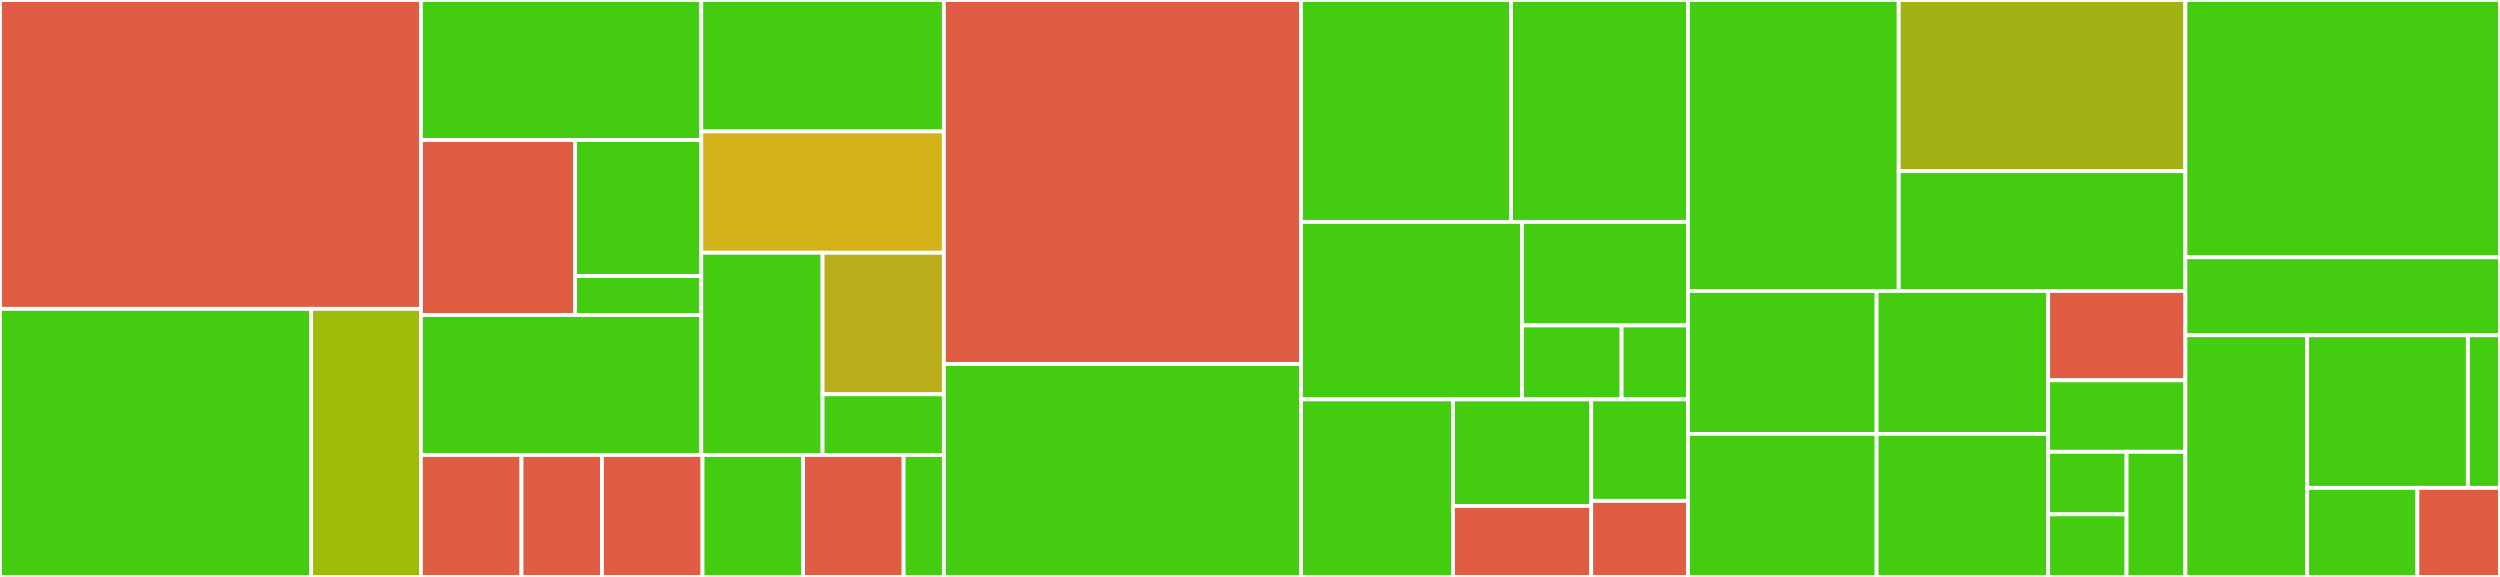 <svg baseProfile="full" width="650" height="150" viewBox="0 0 650 150" version="1.1"
xmlns="http://www.w3.org/2000/svg" xmlns:ev="http://www.w3.org/2001/xml-events"
xmlns:xlink="http://www.w3.org/1999/xlink">

<rect x="0" y="0" width="650" height="150" fill="#333333" stroke="none"/>

<style>rect.s{mask:url(#mask);}</style>
<defs>
  <pattern id="white" width="4" height="4" patternUnits="userSpaceOnUse" patternTransform="rotate(45)">
    <rect width="2" height="2" transform="translate(0,0)" fill="white"></rect>
  </pattern>
  <mask id="mask">
    <rect x="0" y="0" width="100%" height="100%" fill="url(#white)"></rect>
  </mask>
</defs>

<rect x="0" y="0" width="109.439" height="80.303" fill="#e05d44" stroke="white" stroke-width="1" class=" tooltipped" data-content="statistics-service/src/main/java/com/piggymetrics/statistics/service/security/CustomUserInfoTokenServices.java"><title>statistics-service/src/main/java/com/piggymetrics/statistics/service/security/CustomUserInfoTokenServices.java</title></rect>
<rect x="0" y="80.303" width="80.89" height="69.697" fill="#4c1" stroke="white" stroke-width="1" class=" tooltipped" data-content="statistics-service/src/main/java/com/piggymetrics/statistics/service/StatisticsServiceImpl.java"><title>statistics-service/src/main/java/com/piggymetrics/statistics/service/StatisticsServiceImpl.java</title></rect>
<rect x="80.89" y="80.303" width="28.549" height="69.697" fill="#9fbc0b" stroke="white" stroke-width="1" class=" tooltipped" data-content="statistics-service/src/main/java/com/piggymetrics/statistics/service/ExchangeRatesServiceImpl.java"><title>statistics-service/src/main/java/com/piggymetrics/statistics/service/ExchangeRatesServiceImpl.java</title></rect>
<rect x="109.439" y="0" width="72.891" height="36.398" fill="#4c1" stroke="white" stroke-width="1" class=" tooltipped" data-content="statistics-service/src/main/java/com/piggymetrics/statistics/domain/timeseries/DataPoint.java"><title>statistics-service/src/main/java/com/piggymetrics/statistics/domain/timeseries/DataPoint.java</title></rect>
<rect x="109.439" y="36.398" width="40.09" height="45.497" fill="#e05d44" stroke="white" stroke-width="1" class=" tooltipped" data-content="statistics-service/src/main/java/com/piggymetrics/statistics/domain/timeseries/ItemMetric.java"><title>statistics-service/src/main/java/com/piggymetrics/statistics/domain/timeseries/ItemMetric.java</title></rect>
<rect x="149.529" y="36.398" width="32.801" height="35.387" fill="#4c1" stroke="white" stroke-width="1" class=" tooltipped" data-content="statistics-service/src/main/java/com/piggymetrics/statistics/domain/timeseries/DataPointId.java"><title>statistics-service/src/main/java/com/piggymetrics/statistics/domain/timeseries/DataPointId.java</title></rect>
<rect x="149.529" y="71.784" width="32.801" height="10.11" fill="#4c1" stroke="white" stroke-width="1" class=" tooltipped" data-content="statistics-service/src/main/java/com/piggymetrics/statistics/domain/timeseries/StatisticMetric.java"><title>statistics-service/src/main/java/com/piggymetrics/statistics/domain/timeseries/StatisticMetric.java</title></rect>
<rect x="109.439" y="81.895" width="72.891" height="36.398" fill="#4c1" stroke="white" stroke-width="1" class=" tooltipped" data-content="statistics-service/src/main/java/com/piggymetrics/statistics/domain/Saving.java"><title>statistics-service/src/main/java/com/piggymetrics/statistics/domain/Saving.java</title></rect>
<rect x="182.33" y="0" width="63.079" height="34.173" fill="#4c1" stroke="white" stroke-width="1" class=" tooltipped" data-content="statistics-service/src/main/java/com/piggymetrics/statistics/domain/Item.java"><title>statistics-service/src/main/java/com/piggymetrics/statistics/domain/Item.java</title></rect>
<rect x="182.33" y="34.173" width="63.079" height="31.545" fill="#d3b319" stroke="white" stroke-width="1" class=" tooltipped" data-content="statistics-service/src/main/java/com/piggymetrics/statistics/domain/ExchangeRatesContainer.java"><title>statistics-service/src/main/java/com/piggymetrics/statistics/domain/ExchangeRatesContainer.java</title></rect>
<rect x="182.33" y="65.718" width="31.539" height="52.575" fill="#4c1" stroke="white" stroke-width="1" class=" tooltipped" data-content="statistics-service/src/main/java/com/piggymetrics/statistics/domain/Account.java"><title>statistics-service/src/main/java/com/piggymetrics/statistics/domain/Account.java</title></rect>
<rect x="213.869" y="65.718" width="31.539" height="36.802" fill="#baaf1b" stroke="white" stroke-width="1" class=" tooltipped" data-content="statistics-service/src/main/java/com/piggymetrics/statistics/domain/TimePeriod.java"><title>statistics-service/src/main/java/com/piggymetrics/statistics/domain/TimePeriod.java</title></rect>
<rect x="213.869" y="102.52" width="31.539" height="15.772" fill="#4c1" stroke="white" stroke-width="1" class=" tooltipped" data-content="statistics-service/src/main/java/com/piggymetrics/statistics/domain/Currency.java"><title>statistics-service/src/main/java/com/piggymetrics/statistics/domain/Currency.java</title></rect>
<rect x="109.439" y="118.293" width="26.148" height="31.707" fill="#e05d44" stroke="white" stroke-width="1" class=" tooltipped" data-content="statistics-service/src/main/java/com/piggymetrics/statistics/repository/converter/DataPointIdWriterConverter.java"><title>statistics-service/src/main/java/com/piggymetrics/statistics/repository/converter/DataPointIdWriterConverter.java</title></rect>
<rect x="135.587" y="118.293" width="20.918" height="31.707" fill="#e05d44" stroke="white" stroke-width="1" class=" tooltipped" data-content="statistics-service/src/main/java/com/piggymetrics/statistics/repository/converter/DataPointIdReaderConverter.java"><title>statistics-service/src/main/java/com/piggymetrics/statistics/repository/converter/DataPointIdReaderConverter.java</title></rect>
<rect x="156.505" y="118.293" width="26.148" height="31.707" fill="#e05d44" stroke="white" stroke-width="1" class=" tooltipped" data-content="statistics-service/src/main/java/com/piggymetrics/statistics/StatisticsApplication.java"><title>statistics-service/src/main/java/com/piggymetrics/statistics/StatisticsApplication.java</title></rect>
<rect x="182.653" y="118.293" width="26.148" height="31.707" fill="#4c1" stroke="white" stroke-width="1" class=" tooltipped" data-content="statistics-service/src/main/java/com/piggymetrics/statistics/controller/StatisticsController.java"><title>statistics-service/src/main/java/com/piggymetrics/statistics/controller/StatisticsController.java</title></rect>
<rect x="208.801" y="118.293" width="26.148" height="31.707" fill="#e05d44" stroke="white" stroke-width="1" class=" tooltipped" data-content="statistics-service/src/main/java/com/piggymetrics/statistics/client/ExchangeRatesClientFallback.java"><title>statistics-service/src/main/java/com/piggymetrics/statistics/client/ExchangeRatesClientFallback.java</title></rect>
<rect x="234.949" y="118.293" width="10.459" height="31.707" fill="#4c1" stroke="white" stroke-width="1" class=" tooltipped" data-content="statistics-service/src/main/java/com/piggymetrics/statistics/config/ResourceServerConfig.java"><title>statistics-service/src/main/java/com/piggymetrics/statistics/config/ResourceServerConfig.java</title></rect>
<rect x="245.408" y="0" width="92.857" height="94.643" fill="#e05d44" stroke="white" stroke-width="1" class=" tooltipped" data-content="account-service/src/main/java/com/piggymetrics/account/service/security/CustomUserInfoTokenServices.java"><title>account-service/src/main/java/com/piggymetrics/account/service/security/CustomUserInfoTokenServices.java</title></rect>
<rect x="245.408" y="94.643" width="92.857" height="55.357" fill="#4c1" stroke="white" stroke-width="1" class=" tooltipped" data-content="account-service/src/main/java/com/piggymetrics/account/service/AccountServiceImpl.java"><title>account-service/src/main/java/com/piggymetrics/account/service/AccountServiceImpl.java</title></rect>
<rect x="338.265" y="0" width="54.609" height="57.692" fill="#4c1" stroke="white" stroke-width="1" class=" tooltipped" data-content="account-service/src/main/java/com/piggymetrics/account/domain/Account.java"><title>account-service/src/main/java/com/piggymetrics/account/domain/Account.java</title></rect>
<rect x="392.874" y="0" width="45.986" height="57.692" fill="#4c1" stroke="white" stroke-width="1" class=" tooltipped" data-content="account-service/src/main/java/com/piggymetrics/account/domain/Item.java"><title>account-service/src/main/java/com/piggymetrics/account/domain/Item.java</title></rect>
<rect x="338.265" y="57.692" width="57.483" height="46.154" fill="#4c1" stroke="white" stroke-width="1" class=" tooltipped" data-content="account-service/src/main/java/com/piggymetrics/account/domain/Saving.java"><title>account-service/src/main/java/com/piggymetrics/account/domain/Saving.java</title></rect>
<rect x="395.748" y="57.692" width="43.112" height="26.923" fill="#4c1" stroke="white" stroke-width="1" class=" tooltipped" data-content="account-service/src/main/java/com/piggymetrics/account/domain/User.java"><title>account-service/src/main/java/com/piggymetrics/account/domain/User.java</title></rect>
<rect x="395.748" y="84.615" width="25.867" height="19.231" fill="#4c1" stroke="white" stroke-width="1" class=" tooltipped" data-content="account-service/src/main/java/com/piggymetrics/account/domain/Currency.java"><title>account-service/src/main/java/com/piggymetrics/account/domain/Currency.java</title></rect>
<rect x="421.616" y="84.615" width="17.245" height="19.231" fill="#4c1" stroke="white" stroke-width="1" class=" tooltipped" data-content="account-service/src/main/java/com/piggymetrics/account/domain/TimePeriod.java"><title>account-service/src/main/java/com/piggymetrics/account/domain/TimePeriod.java</title></rect>
<rect x="338.265" y="103.846" width="39.52" height="46.154" fill="#4c1" stroke="white" stroke-width="1" class=" tooltipped" data-content="account-service/src/main/java/com/piggymetrics/account/config/ResourceServerConfig.java"><title>account-service/src/main/java/com/piggymetrics/account/config/ResourceServerConfig.java</title></rect>
<rect x="377.785" y="103.846" width="35.927" height="27.692" fill="#4c1" stroke="white" stroke-width="1" class=" tooltipped" data-content="account-service/src/main/java/com/piggymetrics/account/controller/AccountController.java"><title>account-service/src/main/java/com/piggymetrics/account/controller/AccountController.java</title></rect>
<rect x="377.785" y="131.538" width="35.927" height="18.462" fill="#e05d44" stroke="white" stroke-width="1" class=" tooltipped" data-content="account-service/src/main/java/com/piggymetrics/account/controller/ErrorHandler.java"><title>account-service/src/main/java/com/piggymetrics/account/controller/ErrorHandler.java</title></rect>
<rect x="413.712" y="103.846" width="25.149" height="26.374" fill="#4c1" stroke="white" stroke-width="1" class=" tooltipped" data-content="account-service/src/main/java/com/piggymetrics/account/client/StatisticsServiceClientFallback.java"><title>account-service/src/main/java/com/piggymetrics/account/client/StatisticsServiceClientFallback.java</title></rect>
<rect x="413.712" y="130.22" width="25.149" height="19.78" fill="#e05d44" stroke="white" stroke-width="1" class=" tooltipped" data-content="account-service/src/main/java/com/piggymetrics/account/AccountApplication.java"><title>account-service/src/main/java/com/piggymetrics/account/AccountApplication.java</title></rect>
<rect x="438.861" y="0" width="54.804" height="75.641" fill="#4c1" stroke="white" stroke-width="1" class=" tooltipped" data-content="notification-service/src/main/java/com/piggymetrics/notification/service/NotificationServiceImpl.java"><title>notification-service/src/main/java/com/piggymetrics/notification/service/NotificationServiceImpl.java</title></rect>
<rect x="493.664" y="0" width="74.533" height="44.495" fill="#a3b114" stroke="white" stroke-width="1" class=" tooltipped" data-content="notification-service/src/main/java/com/piggymetrics/notification/service/RecipientServiceImpl.java"><title>notification-service/src/main/java/com/piggymetrics/notification/service/RecipientServiceImpl.java</title></rect>
<rect x="493.664" y="44.495" width="74.533" height="31.146" fill="#4c1" stroke="white" stroke-width="1" class=" tooltipped" data-content="notification-service/src/main/java/com/piggymetrics/notification/service/EmailServiceImpl.java"><title>notification-service/src/main/java/com/piggymetrics/notification/service/EmailServiceImpl.java</title></rect>
<rect x="438.861" y="75.641" width="49.059" height="37.179" fill="#4c1" stroke="white" stroke-width="1" class=" tooltipped" data-content="notification-service/src/main/java/com/piggymetrics/notification/domain/Recipient.java"><title>notification-service/src/main/java/com/piggymetrics/notification/domain/Recipient.java</title></rect>
<rect x="438.861" y="112.821" width="49.059" height="37.179" fill="#4c1" stroke="white" stroke-width="1" class=" tooltipped" data-content="notification-service/src/main/java/com/piggymetrics/notification/domain/NotificationType.java"><title>notification-service/src/main/java/com/piggymetrics/notification/domain/NotificationType.java</title></rect>
<rect x="487.919" y="75.641" width="44.599" height="37.179" fill="#4c1" stroke="white" stroke-width="1" class=" tooltipped" data-content="notification-service/src/main/java/com/piggymetrics/notification/domain/Frequency.java"><title>notification-service/src/main/java/com/piggymetrics/notification/domain/Frequency.java</title></rect>
<rect x="487.919" y="112.821" width="44.599" height="37.179" fill="#4c1" stroke="white" stroke-width="1" class=" tooltipped" data-content="notification-service/src/main/java/com/piggymetrics/notification/domain/NotificationSettings.java"><title>notification-service/src/main/java/com/piggymetrics/notification/domain/NotificationSettings.java</title></rect>
<rect x="532.518" y="75.641" width="35.679" height="23.237" fill="#e05d44" stroke="white" stroke-width="1" class=" tooltipped" data-content="notification-service/src/main/java/com/piggymetrics/notification/NotificationServiceApplication.java"><title>notification-service/src/main/java/com/piggymetrics/notification/NotificationServiceApplication.java</title></rect>
<rect x="532.518" y="98.878" width="35.679" height="18.59" fill="#4c1" stroke="white" stroke-width="1" class=" tooltipped" data-content="notification-service/src/main/java/com/piggymetrics/notification/config/ResourceServerConfig.java"><title>notification-service/src/main/java/com/piggymetrics/notification/config/ResourceServerConfig.java</title></rect>
<rect x="532.518" y="117.468" width="20.388" height="16.266" fill="#4c1" stroke="white" stroke-width="1" class=" tooltipped" data-content="notification-service/src/main/java/com/piggymetrics/notification/repository/converter/FrequencyReaderConverter.java"><title>notification-service/src/main/java/com/piggymetrics/notification/repository/converter/FrequencyReaderConverter.java</title></rect>
<rect x="532.518" y="133.734" width="20.388" height="16.266" fill="#4c1" stroke="white" stroke-width="1" class=" tooltipped" data-content="notification-service/src/main/java/com/piggymetrics/notification/repository/converter/FrequencyWriterConverter.java"><title>notification-service/src/main/java/com/piggymetrics/notification/repository/converter/FrequencyWriterConverter.java</title></rect>
<rect x="552.906" y="117.468" width="15.291" height="32.532" fill="#4c1" stroke="white" stroke-width="1" class=" tooltipped" data-content="notification-service/src/main/java/com/piggymetrics/notification/controller/RecipientController.java"><title>notification-service/src/main/java/com/piggymetrics/notification/controller/RecipientController.java</title></rect>
<rect x="568.197" y="0" width="81.803" height="66.892" fill="#4c1" stroke="white" stroke-width="1" class=" tooltipped" data-content="auth-service/src/main/java/com/piggymetrics/auth/config/OAuth2AuthorizationConfig.java"><title>auth-service/src/main/java/com/piggymetrics/auth/config/OAuth2AuthorizationConfig.java</title></rect>
<rect x="568.197" y="66.892" width="81.803" height="20.27" fill="#4c1" stroke="white" stroke-width="1" class=" tooltipped" data-content="auth-service/src/main/java/com/piggymetrics/auth/config/WebSecurityConfig.java"><title>auth-service/src/main/java/com/piggymetrics/auth/config/WebSecurityConfig.java</title></rect>
<rect x="568.197" y="87.162" width="31.666" height="62.838" fill="#4c1" stroke="white" stroke-width="1" class=" tooltipped" data-content="auth-service/src/main/java/com/piggymetrics/auth/domain/User.java"><title>auth-service/src/main/java/com/piggymetrics/auth/domain/User.java</title></rect>
<rect x="599.863" y="87.162" width="41.781" height="39.687" fill="#4c1" stroke="white" stroke-width="1" class=" tooltipped" data-content="auth-service/src/main/java/com/piggymetrics/auth/service/UserServiceImpl.java"><title>auth-service/src/main/java/com/piggymetrics/auth/service/UserServiceImpl.java</title></rect>
<rect x="641.644" y="87.162" width="8.356" height="39.687" fill="#4c1" stroke="white" stroke-width="1" class=" tooltipped" data-content="auth-service/src/main/java/com/piggymetrics/auth/service/security/MongoUserDetailsService.java"><title>auth-service/src/main/java/com/piggymetrics/auth/service/security/MongoUserDetailsService.java</title></rect>
<rect x="599.863" y="126.849" width="28.65" height="23.151" fill="#4c1" stroke="white" stroke-width="1" class=" tooltipped" data-content="auth-service/src/main/java/com/piggymetrics/auth/controller/UserController.java"><title>auth-service/src/main/java/com/piggymetrics/auth/controller/UserController.java</title></rect>
<rect x="628.513" y="126.849" width="21.487" height="23.151" fill="#e05d44" stroke="white" stroke-width="1" class=" tooltipped" data-content="auth-service/src/main/java/com/piggymetrics/auth/AuthApplication.java"><title>auth-service/src/main/java/com/piggymetrics/auth/AuthApplication.java</title></rect>
</svg>